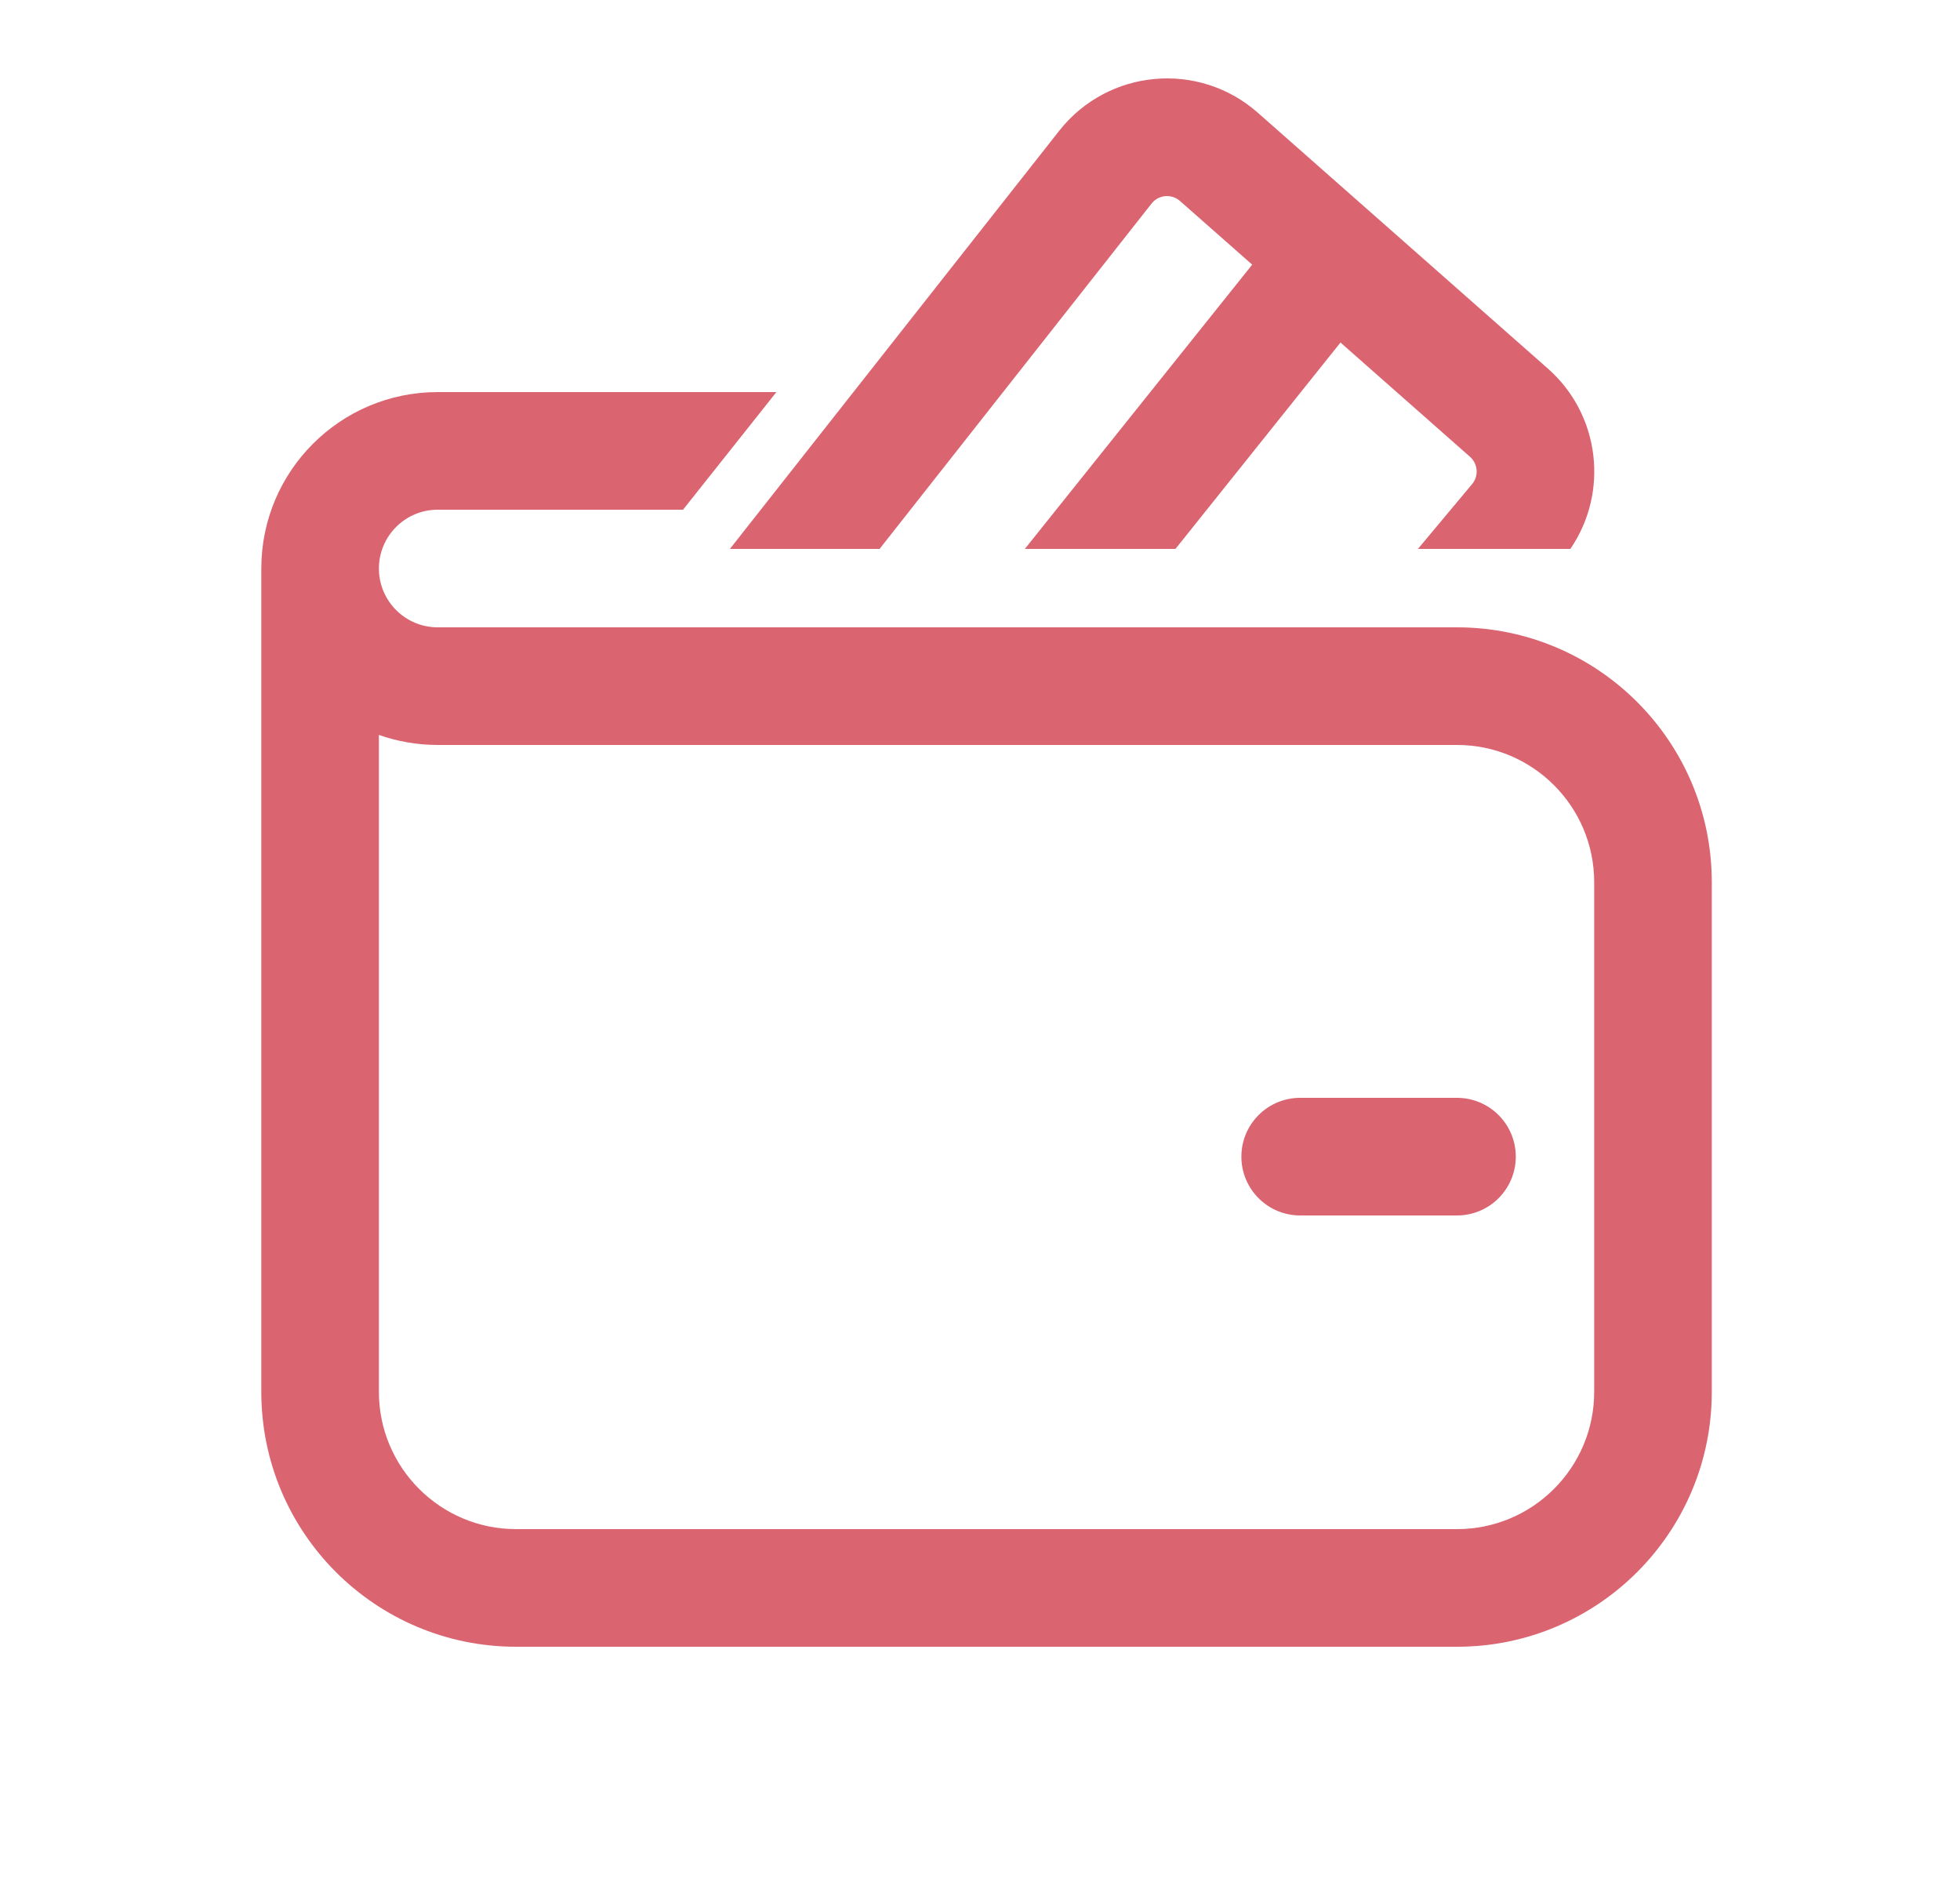 <svg width="25" height="24" viewBox="0 0 25 24" fill="none" xmlns="http://www.w3.org/2000/svg">
<g id="24px">
<path id="Shape" d="M14.689 2.595C14.778 2.483 14.943 2.468 15.051 2.563L15.972 3.375L13.072 7H14.993L17.098 4.368L18.75 5.825C18.852 5.915 18.864 6.069 18.777 6.173L18.086 7H20.03C20.524 6.279 20.411 5.289 19.743 4.7L16.043 1.437C15.29 0.773 14.133 0.878 13.511 1.667L9.31 7H11.219L14.689 2.595ZM16.584 14C16.169 14 15.834 14.336 15.834 14.75C15.834 15.164 16.169 15.5 16.584 15.5H18.584C18.998 15.5 19.334 15.164 19.334 14.75C19.334 14.336 18.998 14 18.584 14H16.584ZM4.833 7.25C4.833 6.836 5.169 6.5 5.583 6.5H8.712L9.903 5H5.583C4.341 5 3.333 6.007 3.333 7.25V17.75C3.333 19.545 4.789 21 6.583 21H18.584C20.378 21 21.834 19.545 21.834 17.75V11.25C21.834 9.455 20.378 8 18.584 8L5.583 8C5.169 8 4.833 7.664 4.833 7.25ZM4.833 17.75V9.372C5.068 9.455 5.321 9.5 5.583 9.5H18.584C19.55 9.5 20.334 10.284 20.334 11.25V17.75C20.334 18.716 19.55 19.5 18.584 19.5H6.583C5.617 19.5 4.833 18.716 4.833 17.75Z" fill="#DA6470"/>
</g>
</svg>
